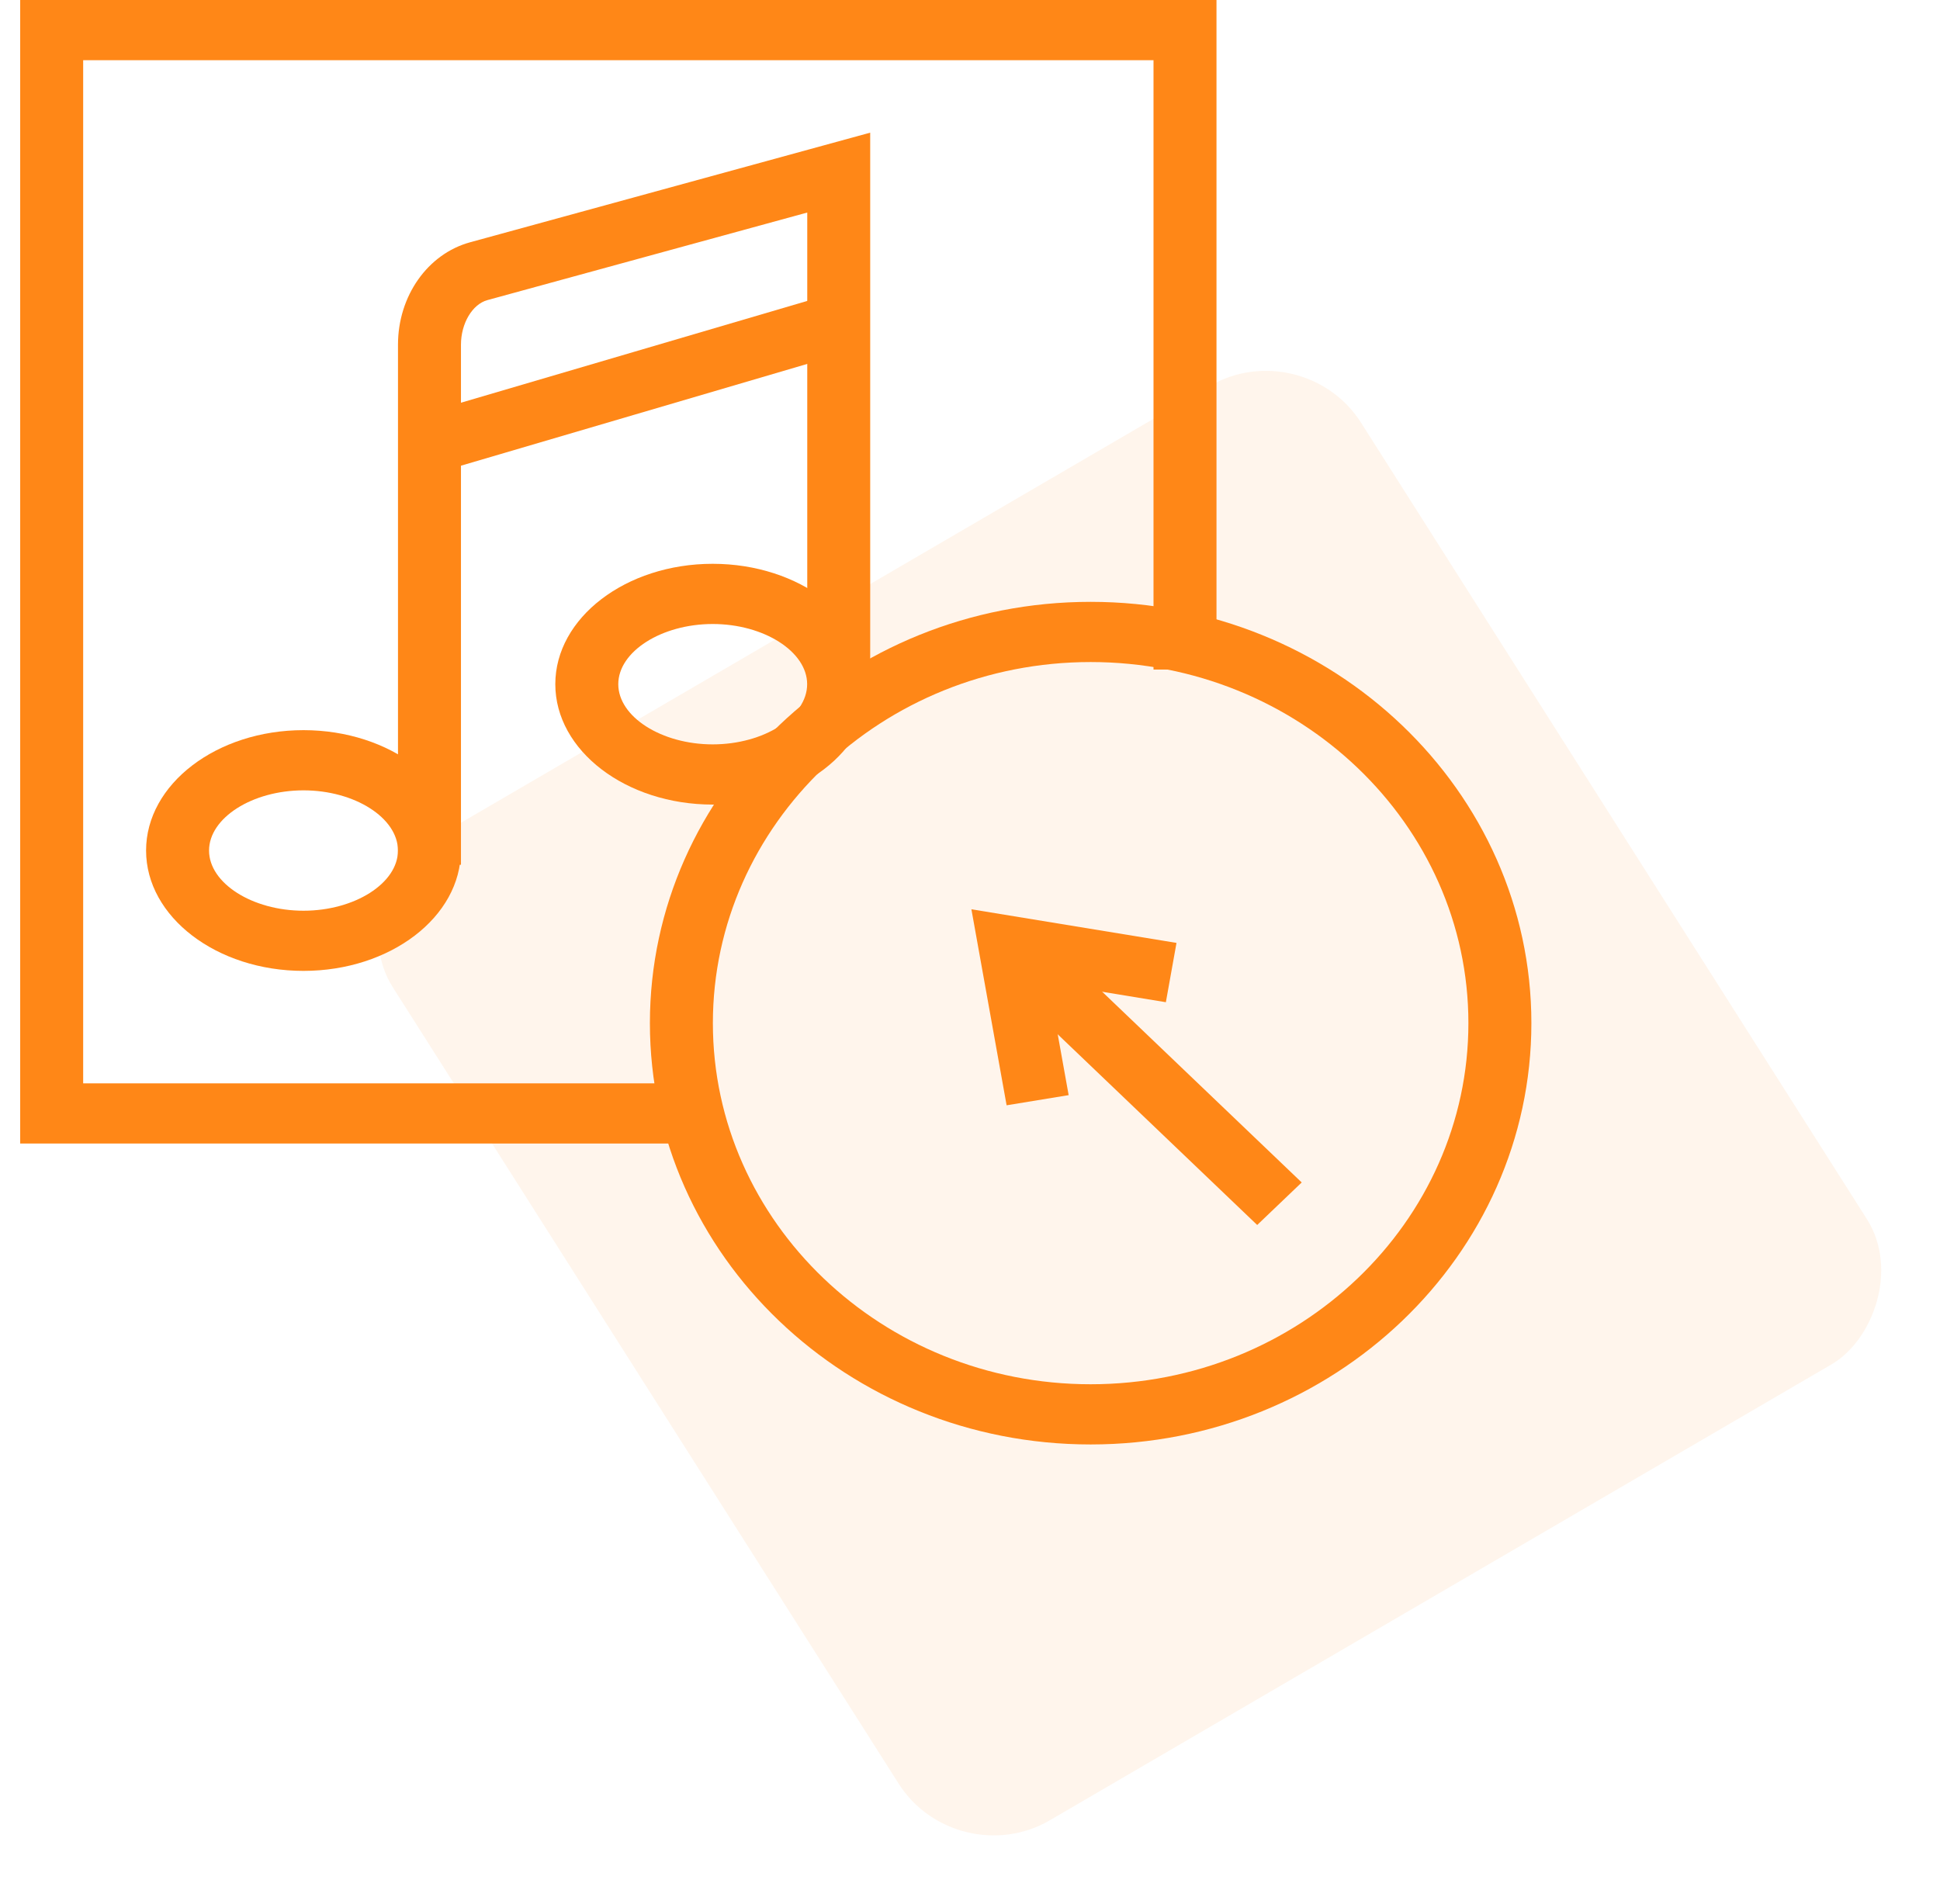 <svg width="54" height="53" viewBox="0 0 54 53" fill="none" xmlns="http://www.w3.org/2000/svg">
<rect width="32.276" height="31.191" rx="3" transform="matrix(0.536 0.844 -0.864 0.504 36.273 9.23)" fill="#FF8717" fill-opacity="0.08"/>
<path d="M19.59 31.835H0.562V0H33.861V18.64H32.108V1.676H2.315V30.16H19.59L19.59 31.835Z" fill="#FF8717"/>
<path d="M30.358 40.213C23.593 40.213 18.09 34.951 18.09 28.484C18.09 22.016 23.593 16.755 30.358 16.755C37.122 16.755 42.626 22.016 42.626 28.484C42.626 34.951 37.122 40.213 30.358 40.213ZM30.358 18.431C24.559 18.431 19.843 22.94 19.843 28.484C19.843 34.028 24.559 38.537 30.358 38.537C36.156 38.537 40.873 34.027 40.873 28.484C40.873 22.94 36.156 18.431 30.358 18.431Z" fill="#FF8717"/>
<path d="M8.448 27.029C6.032 27.029 4.066 25.526 4.066 23.678C4.066 21.83 6.032 20.327 8.448 20.327C10.864 20.327 12.829 21.83 12.829 23.678C12.829 25.527 10.864 27.029 8.448 27.029ZM8.448 22.003C7.023 22.003 5.819 22.77 5.819 23.679C5.819 24.587 7.023 25.354 8.448 25.354C9.873 25.354 11.077 24.587 11.077 23.679C11.077 22.77 9.873 22.003 8.448 22.003Z" fill="#FF8717"/>
<path d="M19.838 22.399C17.423 22.399 15.457 20.896 15.457 19.047C15.457 17.199 17.423 15.696 19.838 15.696C22.254 15.696 24.22 17.199 24.22 19.047C24.22 20.896 22.255 22.399 19.838 22.399ZM19.838 17.372C18.414 17.372 17.21 18.139 17.21 19.047C17.21 19.956 18.414 20.723 19.838 20.723C21.263 20.723 22.467 19.956 22.467 19.047C22.467 18.14 21.263 17.372 19.838 17.372Z" fill="#FF8717"/>
<path d="M12.831 24.074H11.078V9.596C11.078 8.242 11.903 7.069 13.085 6.745L24.222 3.693V18.6H22.47V5.917L13.567 8.355C13.147 8.47 12.831 9.004 12.831 9.596L12.831 24.074Z" fill="#FF8717"/>
<path d="M11.699 11.544L23.091 8.195L23.607 9.797L12.214 13.146L11.699 11.544Z" fill="#FF8717"/>
<path d="M28.019 30.771L27.039 25.314L32.748 26.25L32.452 27.901L29.185 27.365L29.746 30.488L28.019 30.771Z" fill="#FF8717"/>
<path d="M27.984 27.401L29.223 26.217L36.233 32.919L34.994 34.103L27.984 27.401Z" fill="#FF8717"/>
</svg>
